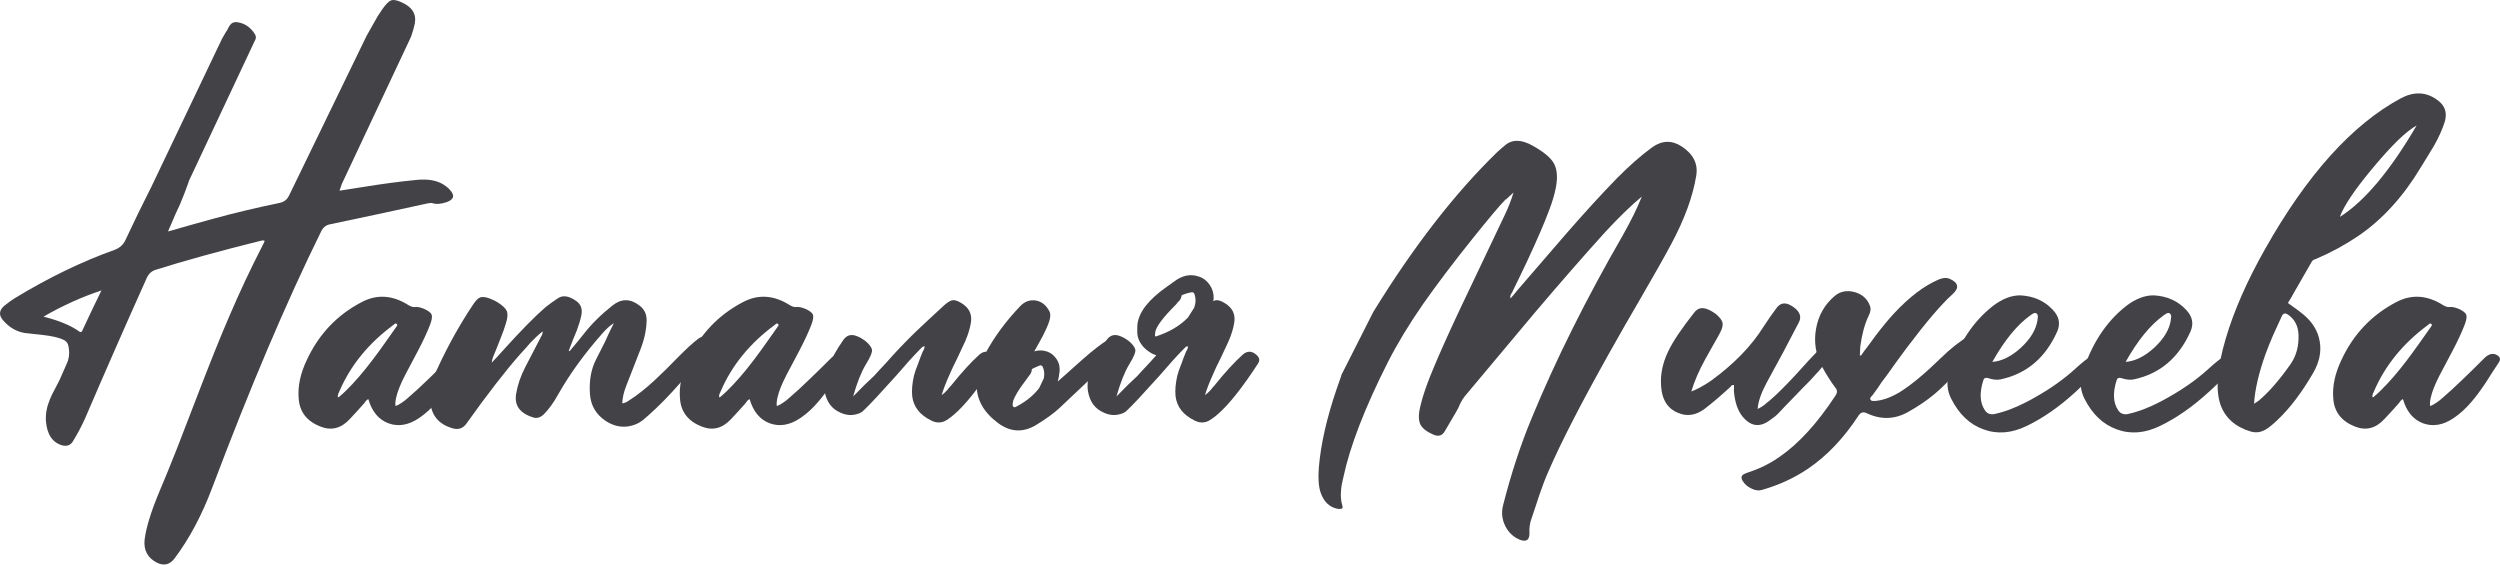 <?xml version="1.0" encoding="UTF-8"?> <svg xmlns="http://www.w3.org/2000/svg" width="124" height="28" viewBox="0 0 124 28" fill="none"><path d="M1.235 16.517C0.818 16.451 0.46 16.243 0.16 15.895C-0.067 15.643 -0.052 15.402 0.204 15.172C0.423 14.994 0.61 14.861 0.763 14.772C2.424 13.764 4.073 12.967 5.712 12.382C5.953 12.286 6.125 12.123 6.228 11.893C6.403 11.515 6.615 11.07 6.864 10.559L7.522 9.236L11.007 1.933C11.08 1.8 11.146 1.685 11.204 1.588L11.259 1.511L11.303 1.422C11.34 1.348 11.373 1.292 11.402 1.255C11.482 1.136 11.596 1.084 11.742 1.099C12.13 1.144 12.433 1.348 12.653 1.711C12.689 1.777 12.7 1.848 12.685 1.922L9.366 8.981L9.333 9.092C9.23 9.388 9.095 9.736 8.927 10.137L8.696 10.637L8.477 11.148L8.444 11.226L8.411 11.293C8.382 11.367 8.356 11.43 8.334 11.482C8.678 11.385 9.055 11.278 9.464 11.159C9.706 11.093 10.064 10.993 10.54 10.859C11.652 10.555 12.771 10.289 13.897 10.059C14.087 10.014 14.23 9.903 14.325 9.725L18.183 1.777L18.742 0.788L18.863 0.61L18.973 0.443C19.141 0.206 19.28 0.066 19.39 0.021C19.507 -0.023 19.671 0.003 19.883 0.099C20.432 0.329 20.663 0.684 20.575 1.166C20.538 1.351 20.476 1.57 20.388 1.822L16.959 9.114L16.838 9.459C17.16 9.407 17.536 9.347 17.968 9.281C18.919 9.125 19.811 9.007 20.645 8.925C21.274 8.858 21.764 8.962 22.116 9.236L22.214 9.314C22.251 9.344 22.28 9.373 22.302 9.403C22.573 9.685 22.525 9.892 22.159 10.025C21.867 10.122 21.636 10.14 21.468 10.081C21.439 10.066 21.395 10.062 21.337 10.07L21.26 10.081L21.194 10.092L18.78 10.615L16.366 11.126C16.169 11.163 16.022 11.282 15.927 11.482C14.201 14.987 12.405 19.211 10.54 24.154C10.02 25.54 9.395 26.718 8.663 27.689C8.429 28.007 8.137 28.081 7.786 27.911C7.325 27.674 7.12 27.296 7.171 26.777C7.244 26.177 7.486 25.388 7.895 24.409C8.166 23.772 8.462 23.046 8.784 22.231L9.629 20.041C10.36 18.129 10.942 16.677 11.374 15.684C11.878 14.505 12.423 13.345 13.008 12.204L13.074 12.071L13.129 11.948C13.093 11.926 13.052 11.919 13.008 11.926L12.965 11.937L12.91 11.948C10.832 12.467 9.102 12.945 7.72 13.383C7.522 13.442 7.376 13.575 7.281 13.783C6.242 16.095 5.222 18.418 4.22 20.752C4.044 21.145 3.839 21.53 3.605 21.908C3.495 22.079 3.331 22.142 3.111 22.097C2.607 21.964 2.329 21.556 2.277 20.875C2.255 20.534 2.321 20.178 2.475 19.807C2.526 19.674 2.603 19.515 2.705 19.329L2.947 18.863L3.32 18.018C3.393 17.862 3.43 17.681 3.43 17.473C3.422 17.236 3.386 17.073 3.32 16.984C3.254 16.895 3.104 16.817 2.87 16.751C2.658 16.691 2.387 16.643 2.058 16.606L1.641 16.562L1.235 16.517ZM5.032 14.405C4.051 14.731 3.093 15.165 2.157 15.706C2.925 15.898 3.521 16.147 3.945 16.451C3.989 16.48 4.022 16.48 4.044 16.451L4.077 16.417L4.099 16.361C4.406 15.702 4.717 15.05 5.032 14.405Z" fill="#434347"></path><path d="M15.879 21.152C15.213 20.886 14.858 20.422 14.814 19.763C14.763 19.163 14.898 18.525 15.22 17.851C15.813 16.576 16.72 15.62 17.941 14.983C18.702 14.583 19.477 14.635 20.267 15.139C20.399 15.213 20.502 15.242 20.575 15.228C20.684 15.213 20.827 15.239 21.003 15.306C21.229 15.402 21.365 15.502 21.409 15.606C21.445 15.709 21.42 15.876 21.332 16.106C21.193 16.469 20.995 16.895 20.739 17.384L20.081 18.629C19.861 19.059 19.719 19.418 19.653 19.707C19.609 19.9 19.598 20.045 19.62 20.141C19.723 20.104 19.825 20.048 19.927 19.974L20.07 19.874L20.202 19.763C20.516 19.496 20.864 19.177 21.244 18.807L21.749 18.318L22.253 17.818C22.473 17.581 22.681 17.503 22.879 17.584C23.091 17.681 23.139 17.814 23.021 17.984L22.692 18.485L22.374 18.985C22.118 19.37 21.88 19.689 21.661 19.941C21.398 20.252 21.109 20.515 20.794 20.73C20.275 21.086 19.766 21.175 19.269 20.997C18.779 20.812 18.446 20.411 18.27 19.796C18.227 19.811 18.183 19.845 18.139 19.896L18.095 19.963L18.04 20.03L17.7 20.408L17.349 20.786C16.917 21.253 16.427 21.375 15.879 21.152ZM16.811 19.463L16.778 19.529C16.756 19.589 16.749 19.648 16.756 19.707L16.8 19.696C16.815 19.689 16.826 19.681 16.833 19.674L16.998 19.529L17.162 19.374C17.587 18.959 18.025 18.451 18.479 17.851C18.654 17.621 18.852 17.351 19.072 17.04L19.653 16.217L19.697 16.15C19.712 16.121 19.708 16.095 19.686 16.073C19.649 16.043 19.613 16.039 19.576 16.061L19.543 16.095L19.499 16.128C18.278 17.032 17.393 18.118 16.844 19.385L16.811 19.463Z" fill="#434347"></path><path d="M31.545 21.041C31.033 21.249 30.536 21.197 30.053 20.886C29.57 20.567 29.307 20.126 29.263 19.563C29.212 18.896 29.314 18.314 29.57 17.818C29.694 17.581 29.841 17.292 30.009 16.951L30.217 16.495L30.448 16.028C30.265 16.139 30.075 16.31 29.877 16.539C28.992 17.54 28.268 18.537 27.705 19.529C27.463 19.967 27.215 20.311 26.959 20.563C26.798 20.712 26.629 20.76 26.454 20.708C26.161 20.619 25.942 20.493 25.796 20.33C25.613 20.13 25.547 19.867 25.598 19.541C25.671 19.096 25.825 18.648 26.059 18.196C26.41 17.529 26.67 17.029 26.838 16.695L26.871 16.639L26.893 16.584C26.915 16.532 26.922 16.484 26.915 16.439C26.732 16.58 26.534 16.762 26.322 16.984L26.059 17.284L25.796 17.573C25.064 18.403 24.175 19.552 23.129 21.019C22.954 21.256 22.723 21.33 22.438 21.241C21.553 20.982 21.202 20.319 21.385 19.252C21.45 18.874 21.564 18.529 21.725 18.218C22.237 17.114 22.822 16.069 23.48 15.083C23.605 14.898 23.718 14.787 23.82 14.75C23.93 14.713 24.087 14.731 24.292 14.805C24.453 14.865 24.599 14.939 24.731 15.028C24.958 15.176 25.097 15.317 25.148 15.45C25.192 15.591 25.174 15.787 25.093 16.039C25.027 16.262 24.936 16.517 24.819 16.806L24.665 17.195L24.512 17.573C24.439 17.736 24.398 17.873 24.391 17.984L24.654 17.707L24.907 17.429C25.821 16.413 26.542 15.68 27.068 15.228C27.149 15.161 27.247 15.087 27.364 15.005L27.672 14.794C27.913 14.631 28.209 14.672 28.561 14.916C28.809 15.079 28.901 15.32 28.835 15.639C28.791 15.854 28.714 16.11 28.604 16.406L28.451 16.773L28.308 17.14L28.264 17.262L28.209 17.395L28.253 17.418L28.615 16.984L28.966 16.55C29.34 16.069 29.811 15.602 30.382 15.15C30.814 14.809 31.252 14.805 31.699 15.139C31.955 15.324 32.079 15.576 32.072 15.895C32.064 16.376 31.951 16.884 31.732 17.418C31.585 17.788 31.366 18.351 31.073 19.107C30.942 19.433 30.872 19.733 30.865 20.008C30.923 20 30.985 19.982 31.051 19.952L31.139 19.907L31.216 19.852C31.611 19.6 32.024 19.274 32.456 18.874C32.624 18.718 32.814 18.537 33.026 18.329L33.586 17.762C34.025 17.317 34.372 16.999 34.628 16.806C34.833 16.658 35.027 16.643 35.21 16.762C35.349 16.858 35.378 16.969 35.298 17.095L35.221 17.218L35.144 17.329L34.442 18.173C34.178 18.492 33.941 18.77 33.728 19.007C33.187 19.622 32.675 20.145 32.192 20.574L31.885 20.841C31.768 20.93 31.655 20.997 31.545 21.041Z" fill="#434347"></path><path d="M34.791 21.152C34.125 20.886 33.77 20.422 33.727 19.763C33.675 19.163 33.811 18.525 34.133 17.851C34.725 16.576 35.632 15.62 36.854 14.983C37.614 14.583 38.39 14.635 39.18 15.139C39.312 15.213 39.414 15.242 39.487 15.228C39.597 15.213 39.739 15.239 39.915 15.306C40.142 15.402 40.277 15.502 40.321 15.606C40.358 15.709 40.332 15.876 40.244 16.106C40.105 16.469 39.908 16.895 39.652 17.384L38.993 18.629C38.774 19.059 38.631 19.418 38.565 19.707C38.522 19.9 38.511 20.045 38.532 20.141C38.635 20.104 38.737 20.048 38.84 19.974L38.982 19.874L39.114 19.763C39.428 19.496 39.776 19.177 40.156 18.807L40.661 18.318L41.166 17.818C41.385 17.581 41.594 17.503 41.791 17.584C42.003 17.681 42.051 17.814 41.934 17.984L41.605 18.485L41.286 18.985C41.031 19.37 40.793 19.689 40.573 19.941C40.31 20.252 40.021 20.515 39.706 20.73C39.187 21.086 38.679 21.175 38.181 20.997C37.691 20.812 37.358 20.411 37.183 19.796C37.139 19.811 37.095 19.845 37.051 19.896L37.007 19.963L36.952 20.03L36.612 20.408L36.261 20.786C35.83 21.253 35.34 21.375 34.791 21.152ZM35.724 19.463L35.691 19.529C35.669 19.589 35.661 19.648 35.669 19.707L35.713 19.696C35.727 19.689 35.738 19.681 35.745 19.674L35.91 19.529L36.075 19.374C36.499 18.959 36.938 18.451 37.391 17.851C37.567 17.621 37.764 17.351 37.984 17.04L38.565 16.217L38.609 16.15C38.624 16.121 38.62 16.095 38.598 16.073C38.562 16.043 38.525 16.039 38.489 16.061L38.456 16.095L38.412 16.128C37.19 17.032 36.305 18.118 35.757 19.385L35.724 19.463Z" fill="#434347"></path><path d="M42.733 20.43C42.689 20.467 42.656 20.489 42.634 20.497C42.597 20.512 42.565 20.523 42.535 20.53C42.257 20.619 41.979 20.6 41.701 20.474C41.255 20.289 40.988 19.93 40.9 19.396C40.798 18.737 41.113 17.884 41.844 16.84C42.012 16.617 42.232 16.562 42.502 16.673C42.627 16.717 42.769 16.799 42.93 16.917C43.106 17.066 43.212 17.203 43.248 17.329C43.278 17.455 43.175 17.707 42.941 18.084C42.715 18.462 42.506 18.989 42.316 19.663C42.755 19.211 43.099 18.874 43.347 18.651L43.6 18.373L43.984 17.962C44.364 17.525 44.814 17.051 45.333 16.539C45.648 16.236 46.123 15.791 46.76 15.206C46.957 15.02 47.114 14.916 47.231 14.894C47.341 14.872 47.484 14.913 47.659 15.017C48.069 15.254 48.234 15.591 48.153 16.028C48.109 16.295 48.018 16.591 47.879 16.917L47.484 17.762L47.264 18.207L47.067 18.651C46.913 18.992 46.793 19.307 46.705 19.596C46.793 19.537 46.88 19.459 46.968 19.363L47.078 19.229L47.188 19.107C47.7 18.47 48.16 17.966 48.57 17.595C48.797 17.395 49.024 17.395 49.25 17.595C49.411 17.729 49.441 17.873 49.338 18.029C48.548 19.244 47.875 20.089 47.319 20.563C47.107 20.741 46.939 20.856 46.815 20.908C46.61 20.982 46.405 20.967 46.2 20.863C45.63 20.589 45.311 20.185 45.245 19.652C45.216 19.355 45.245 19.015 45.333 18.629C45.377 18.459 45.447 18.259 45.542 18.029L45.651 17.729L45.772 17.429L45.805 17.373L45.838 17.306C45.86 17.262 45.864 17.218 45.849 17.173C45.805 17.173 45.765 17.192 45.728 17.229L45.641 17.317C45.297 17.666 44.898 18.107 44.444 18.64C43.611 19.567 43.091 20.122 42.886 20.308L42.722 20.463L42.733 20.43Z" fill="#434347"></path><path d="M49.507 20.986C48.798 20.46 48.443 19.837 48.443 19.118C48.45 18.562 48.597 18.029 48.882 17.518C49.321 16.702 49.895 15.924 50.605 15.183C50.824 14.954 51.08 14.861 51.373 14.905C51.651 14.95 51.87 15.117 52.031 15.406C52.111 15.531 52.115 15.709 52.042 15.939C51.969 16.154 51.866 16.387 51.735 16.639L51.548 16.984L51.362 17.317L50.857 18.229C50.681 18.577 50.542 18.896 50.44 19.185C50.345 19.444 50.275 19.722 50.231 20.019C50.209 20.174 50.275 20.23 50.429 20.185C50.992 20.037 51.508 19.759 51.976 19.352C52.217 19.144 52.499 18.896 52.821 18.607L53.655 17.862C54.196 17.381 54.642 17.036 54.993 16.828C55.125 16.754 55.227 16.717 55.301 16.717C55.462 16.71 55.597 16.776 55.707 16.917C55.751 16.977 55.754 17.032 55.718 17.084L55.674 17.162L55.619 17.229C55.517 17.392 55.418 17.514 55.323 17.595C54.416 18.477 53.49 19.359 52.547 20.241C52.269 20.5 51.874 20.786 51.362 21.097C50.725 21.467 50.107 21.43 49.507 20.986ZM52.514 18.707C52.477 18.9 52.43 19.066 52.371 19.207C52.115 19.726 51.691 20.263 51.098 20.819C50.791 21.101 50.44 21.141 50.045 20.941C49.877 20.86 49.738 20.749 49.628 20.608C49.511 20.46 49.449 20.308 49.441 20.152L49.419 20.008C49.376 19.681 49.46 19.337 49.672 18.974C49.862 18.67 50.133 18.359 50.484 18.04L50.637 17.895L50.791 17.762C51.106 17.444 51.449 17.325 51.822 17.406C52.02 17.444 52.188 17.544 52.327 17.707C52.474 17.877 52.55 18.066 52.558 18.273C52.565 18.362 52.55 18.507 52.514 18.707ZM50.967 18.74C50.477 19.378 50.224 19.822 50.209 20.074V20.152C50.209 20.189 50.221 20.222 50.242 20.252C50.806 19.985 51.241 19.648 51.548 19.241L51.757 18.796C51.757 18.796 51.76 18.792 51.768 18.785C51.819 18.57 51.8 18.37 51.713 18.184L51.702 18.162L51.68 18.151C51.665 18.136 51.643 18.125 51.614 18.118C51.57 18.125 51.486 18.159 51.362 18.218C51.23 18.27 51.168 18.311 51.175 18.34C51.175 18.407 51.153 18.477 51.109 18.551L51.032 18.651L50.967 18.74Z" fill="#434347"></path><path d="M58.329 15.105C57.686 15.743 57.342 16.202 57.298 16.484V16.528L57.287 16.584C57.28 16.628 57.287 16.665 57.309 16.695C57.982 16.48 58.52 16.165 58.922 15.75L59.218 15.283C59.218 15.276 59.222 15.272 59.229 15.272C59.317 15.028 59.321 14.798 59.24 14.583L59.229 14.55L59.218 14.527C59.196 14.513 59.17 14.502 59.141 14.494C59.09 14.494 58.988 14.516 58.834 14.561C58.68 14.605 58.604 14.642 58.604 14.672C58.596 14.753 58.563 14.831 58.505 14.905L58.406 15.005L58.329 15.105ZM57.353 17.618C57.236 17.588 57.119 17.532 57.002 17.451C56.819 17.332 56.672 17.184 56.563 17.006C56.453 16.821 56.402 16.636 56.409 16.451V16.295C56.395 15.924 56.533 15.55 56.826 15.172C57.075 14.854 57.422 14.539 57.868 14.227L58.242 13.96C58.644 13.657 59.05 13.575 59.459 13.716C59.686 13.79 59.869 13.931 60.008 14.138C60.147 14.346 60.209 14.572 60.195 14.816C60.195 14.846 60.187 14.887 60.173 14.939C60.217 14.916 60.257 14.902 60.293 14.894C60.403 14.872 60.546 14.913 60.721 15.017C61.131 15.254 61.295 15.591 61.215 16.028C61.171 16.295 61.08 16.591 60.941 16.917L60.546 17.762L60.326 18.207L60.129 18.651C59.975 18.992 59.855 19.307 59.767 19.596C59.855 19.537 59.942 19.459 60.03 19.363L60.14 19.229L60.249 19.107C60.761 18.47 61.222 17.966 61.632 17.595C61.859 17.395 62.086 17.395 62.312 17.595C62.473 17.729 62.502 17.873 62.4 18.029C61.61 19.244 60.937 20.089 60.381 20.563C60.169 20.741 60.001 20.856 59.876 20.908C59.672 20.982 59.467 20.967 59.262 20.863C58.691 20.589 58.373 20.185 58.307 19.652C58.278 19.355 58.307 19.015 58.395 18.629C58.439 18.459 58.508 18.259 58.604 18.029L58.713 17.729L58.834 17.429L58.867 17.373L58.9 17.306C58.922 17.262 58.925 17.218 58.911 17.173C58.867 17.173 58.827 17.192 58.79 17.229L58.702 17.317C58.359 17.666 57.96 18.107 57.506 18.64C56.672 19.567 56.153 20.122 55.948 20.308L55.784 20.463L55.795 20.43C55.751 20.467 55.718 20.489 55.696 20.497C55.659 20.512 55.627 20.523 55.597 20.53C55.319 20.619 55.041 20.6 54.763 20.474C54.317 20.289 54.05 19.93 53.962 19.396C53.86 18.737 54.174 17.884 54.906 16.84C55.074 16.617 55.294 16.562 55.564 16.673C55.689 16.717 55.831 16.799 55.992 16.917C56.168 17.066 56.274 17.203 56.31 17.329C56.34 17.455 56.237 17.707 56.003 18.084C55.776 18.462 55.568 18.989 55.378 19.663C55.817 19.211 56.16 18.874 56.409 18.651L56.661 18.373L57.046 17.962C57.141 17.851 57.243 17.736 57.353 17.618Z" fill="#434347"></path><path d="M74.687 9.903L74.698 9.87C74.391 10.181 73.835 10.841 73.03 11.848C72.101 13.005 71.285 14.083 70.583 15.083C69.888 16.084 69.303 17.051 68.828 17.984C67.694 20.23 66.962 22.123 66.633 23.665L66.556 24.009C66.534 24.135 66.52 24.25 66.513 24.354C66.491 24.621 66.513 24.858 66.578 25.065C66.608 25.154 66.597 25.21 66.545 25.232C66.523 25.239 66.494 25.243 66.458 25.243H66.37C65.953 25.169 65.664 24.898 65.503 24.432C65.401 24.128 65.371 23.713 65.415 23.187C65.51 22.038 65.803 20.745 66.293 19.307C66.395 19.011 66.472 18.792 66.523 18.651C66.531 18.644 66.531 18.633 66.523 18.618L68.115 15.472C70.112 12.226 72.163 9.581 74.27 7.536L74.457 7.369L74.643 7.213C75.001 6.902 75.466 6.909 76.037 7.235C76.607 7.554 76.962 7.862 77.101 8.158C77.24 8.454 77.262 8.844 77.167 9.325C77.101 9.659 76.991 10.025 76.838 10.426L76.629 10.959L76.41 11.482C76.219 11.926 75.993 12.43 75.729 12.993L75.367 13.749L75.005 14.494L74.972 14.55L74.928 14.627C74.906 14.687 74.903 14.746 74.917 14.805L75.093 14.605L75.246 14.416L77.682 11.593C78.619 10.518 79.456 9.603 80.195 8.847C80.809 8.225 81.391 7.713 81.94 7.313C82.43 6.958 82.924 6.943 83.421 7.269C83.992 7.647 84.229 8.128 84.134 8.714C83.966 9.744 83.553 10.874 82.894 12.104C82.529 12.786 82.02 13.686 81.369 14.805L80.59 16.15L79.822 17.506C78.418 20.011 77.412 21.968 76.805 23.376C76.658 23.702 76.508 24.091 76.355 24.543L76.157 25.143L75.96 25.732C75.879 25.94 75.846 26.18 75.861 26.455C75.861 26.781 75.707 26.888 75.4 26.777C75.078 26.651 74.833 26.425 74.665 26.099C74.497 25.758 74.46 25.41 74.555 25.054C74.95 23.498 75.422 22.06 75.971 20.741C77.156 17.866 78.663 14.842 80.491 11.671C80.901 10.944 81.216 10.303 81.435 9.748C80.901 10.192 80.297 10.778 79.624 11.504C78.615 12.616 77.437 13.964 76.091 15.55L72.646 19.663C72.573 19.752 72.496 19.878 72.416 20.041L72.328 20.241L72.218 20.441L71.669 21.375C71.545 21.605 71.359 21.668 71.11 21.564C70.781 21.423 70.565 21.26 70.463 21.075C70.375 20.912 70.353 20.686 70.397 20.397C70.507 19.789 70.795 18.948 71.264 17.873C71.673 16.917 72.229 15.709 72.931 14.249L74.643 10.648C74.811 10.3 74.954 9.933 75.071 9.548L74.687 9.903Z" fill="#434347"></path><path d="M85.326 16.484C85.238 16.654 85.114 16.877 84.953 17.151L84.58 17.818C84.273 18.373 84.042 18.907 83.889 19.418C84.196 19.3 84.521 19.122 84.865 18.885C86.006 18.055 86.877 17.158 87.477 16.195C87.718 15.824 87.941 15.506 88.146 15.239C88.307 15.046 88.504 15.002 88.739 15.105C88.885 15.172 89.013 15.261 89.123 15.372C89.305 15.565 89.338 15.772 89.221 15.995C88.746 16.921 88.212 17.922 87.619 18.996C87.349 19.5 87.202 19.93 87.18 20.285C87.29 20.234 87.4 20.167 87.51 20.085L87.652 19.963L87.795 19.852C88.161 19.533 88.596 19.1 89.101 18.551L89.726 17.862C89.967 17.603 90.18 17.381 90.362 17.195C90.494 17.062 90.651 16.921 90.834 16.773C90.973 16.639 91.127 16.651 91.295 16.806C91.361 16.873 91.376 16.936 91.339 16.995L91.207 17.128C90.864 17.647 90.388 18.229 89.781 18.874L89.386 19.274L89.002 19.674C88.673 20.008 88.413 20.278 88.223 20.485C88.12 20.597 87.97 20.719 87.773 20.852C87.275 21.215 86.826 21.149 86.423 20.652C86.197 20.371 86.058 19.971 86.006 19.452C85.999 19.407 85.999 19.348 86.006 19.274V19.096C85.955 19.089 85.911 19.1 85.875 19.129L85.842 19.174L85.798 19.218C85.322 19.655 84.898 20.015 84.525 20.297C84.094 20.608 83.658 20.667 83.219 20.474C82.773 20.289 82.506 19.93 82.418 19.396C82.316 18.737 82.426 18.077 82.748 17.418C82.982 16.928 83.409 16.291 84.031 15.506C84.2 15.283 84.419 15.228 84.69 15.339C84.814 15.383 84.957 15.465 85.118 15.583C85.293 15.732 85.399 15.869 85.436 15.995C85.465 16.121 85.428 16.284 85.326 16.484Z" fill="#434347"></path><path d="M87.399 24.298C87.238 24.35 87.062 24.328 86.872 24.232C86.689 24.15 86.546 24.028 86.444 23.865C86.327 23.687 86.367 23.561 86.565 23.487L86.707 23.431L86.872 23.376C87.018 23.324 87.15 23.272 87.267 23.22C87.611 23.072 87.947 22.883 88.276 22.653C89.22 22.001 90.142 20.989 91.042 19.619C91.137 19.478 91.137 19.352 91.042 19.241C90.808 18.929 90.584 18.577 90.372 18.184C90.058 17.592 89.959 16.965 90.076 16.306C90.193 15.646 90.5 15.105 90.998 14.683C91.268 14.453 91.594 14.387 91.974 14.483C92.355 14.587 92.611 14.809 92.742 15.15C92.808 15.306 92.786 15.483 92.676 15.684C92.486 16.084 92.351 16.584 92.27 17.184C92.256 17.377 92.249 17.521 92.249 17.618L92.27 17.629L92.303 17.64L92.468 17.406L92.654 17.162C92.793 16.969 92.921 16.795 93.038 16.639C93.353 16.224 93.653 15.861 93.938 15.55C94.706 14.727 95.449 14.164 96.166 13.861C96.378 13.771 96.564 13.764 96.725 13.838C97.142 14.031 97.186 14.279 96.857 14.583C96.308 15.072 95.548 15.961 94.575 17.251C94.26 17.673 93.916 18.148 93.543 18.674C93.477 18.763 93.404 18.859 93.324 18.963L93.148 19.229C93.009 19.422 92.918 19.548 92.874 19.607L92.83 19.652L92.786 19.707C92.757 19.744 92.753 19.782 92.775 19.819C92.797 19.863 92.834 19.885 92.885 19.885H93.028C93.379 19.856 93.766 19.718 94.191 19.474C94.769 19.118 95.463 18.544 96.275 17.751C96.751 17.284 97.208 16.925 97.647 16.673C97.874 16.547 98.075 16.539 98.25 16.651C98.397 16.747 98.415 16.862 98.305 16.995C98.159 17.158 97.969 17.377 97.735 17.651L97.175 18.307C96.729 18.826 96.323 19.237 95.957 19.541C95.577 19.859 95.134 20.159 94.629 20.441C93.964 20.812 93.276 20.826 92.567 20.485C92.42 20.419 92.296 20.456 92.194 20.597C91.455 21.73 90.614 22.616 89.67 23.253C89.004 23.705 88.247 24.054 87.399 24.298Z" fill="#434347"></path><path d="M104.909 17.14C105.026 17.192 105.044 17.262 104.963 17.351C104.532 17.832 104.203 18.192 103.976 18.429C103.603 18.822 103.255 19.163 102.934 19.452C102.136 20.178 101.339 20.734 100.542 21.119C99.788 21.49 99.068 21.549 98.38 21.297C97.7 21.052 97.166 20.545 96.778 19.774C96.573 19.374 96.54 18.948 96.679 18.496C97.126 17.066 97.85 15.958 98.852 15.172C99.32 14.816 99.777 14.642 100.223 14.65C100.874 14.687 101.405 14.924 101.814 15.361C102.136 15.695 102.209 16.058 102.034 16.451C101.449 17.755 100.512 18.544 99.225 18.818C99.049 18.855 98.841 18.833 98.6 18.751C98.482 18.722 98.409 18.751 98.38 18.84C98.175 19.47 98.197 19.971 98.446 20.341C98.548 20.504 98.702 20.571 98.907 20.541C99.426 20.43 99.975 20.222 100.553 19.919C101.511 19.415 102.315 18.863 102.966 18.262C103.515 17.758 104.056 17.395 104.59 17.173C104.729 17.114 104.835 17.103 104.909 17.14ZM100.695 15.65C100.044 16.117 99.419 16.884 98.819 17.951C99.294 17.914 99.77 17.677 100.245 17.24C100.714 16.802 100.984 16.354 101.057 15.895L101.068 15.795L101.079 15.706C101.079 15.639 101.057 15.587 101.013 15.55C100.97 15.513 100.915 15.513 100.849 15.55L100.772 15.595L100.695 15.65Z" fill="#434347"></path><path d="M111.52 17.14C111.637 17.192 111.655 17.262 111.575 17.351C111.143 17.832 110.814 18.192 110.587 18.429C110.214 18.822 109.867 19.163 109.545 19.452C108.748 20.178 107.95 20.734 107.153 21.119C106.399 21.49 105.679 21.549 104.991 21.297C104.311 21.052 103.777 20.545 103.389 19.774C103.185 19.374 103.152 18.948 103.291 18.496C103.737 17.066 104.461 15.958 105.463 15.172C105.931 14.816 106.388 14.642 106.835 14.65C107.486 14.687 108.016 14.924 108.426 15.361C108.748 15.695 108.821 16.058 108.645 16.451C108.06 17.755 107.124 18.544 105.836 18.818C105.661 18.855 105.452 18.833 105.211 18.751C105.094 18.722 105.021 18.751 104.991 18.84C104.787 19.47 104.808 19.971 105.057 20.341C105.16 20.504 105.313 20.571 105.518 20.541C106.037 20.43 106.586 20.222 107.164 19.919C108.122 19.415 108.927 18.863 109.578 18.262C110.126 17.758 110.668 17.395 111.202 17.173C111.341 17.114 111.447 17.103 111.52 17.14ZM107.307 15.65C106.655 16.117 106.03 16.884 105.43 17.951C105.906 17.914 106.381 17.677 106.857 17.24C107.325 16.802 107.595 16.354 107.669 15.895L107.68 15.795L107.691 15.706C107.691 15.639 107.669 15.587 107.625 15.55C107.581 15.513 107.526 15.513 107.46 15.55L107.383 15.595L107.307 15.65Z" fill="#434347"></path><path d="M114.258 15.606C114.711 15.991 114.978 16.436 115.059 16.94C115.147 17.444 115.041 17.959 114.741 18.485C114.17 19.47 113.578 20.252 112.963 20.83L112.821 20.963L112.678 21.086C112.568 21.182 112.466 21.256 112.371 21.308C112.129 21.449 111.877 21.479 111.614 21.397C110.86 21.167 110.366 20.723 110.132 20.063C109.884 19.329 109.971 18.24 110.396 16.795C110.805 15.409 111.456 13.927 112.349 12.349C114.426 8.666 116.668 6.176 119.075 4.879C119.726 4.531 120.326 4.553 120.874 4.946C121.269 5.22 121.397 5.587 121.258 6.046C121.149 6.394 120.977 6.78 120.743 7.202L120.413 7.747L120.084 8.28C119.207 9.748 118.168 10.889 116.968 11.704C116.324 12.141 115.63 12.519 114.883 12.838L114.829 12.86L114.763 12.882C114.726 12.905 114.697 12.93 114.675 12.96C114.295 13.627 113.998 14.142 113.786 14.505C113.684 14.698 113.581 14.872 113.479 15.028C113.925 15.346 114.185 15.539 114.258 15.606ZM119.865 6.224C119.353 6.505 118.64 7.195 117.725 8.291C116.811 9.381 116.255 10.203 116.057 10.759C117.279 9.988 118.548 8.477 119.865 6.224ZM113.611 18.062C113.896 17.655 114.028 17.162 114.006 16.584C113.984 16.161 113.815 15.839 113.501 15.617C113.347 15.506 113.238 15.531 113.172 15.695L112.755 16.606C112.601 16.962 112.477 17.269 112.382 17.529C112.038 18.485 111.844 19.318 111.8 20.03L111.877 19.974L111.932 19.941C111.976 19.911 112.009 19.889 112.031 19.874C112.528 19.459 113.055 18.855 113.611 18.062Z" fill="#434347"></path><path d="M116.795 21.152C116.129 20.886 115.774 20.422 115.73 19.763C115.679 19.163 115.814 18.525 116.136 17.851C116.729 16.576 117.636 15.62 118.857 14.983C119.618 14.583 120.393 14.635 121.184 15.139C121.315 15.213 121.418 15.242 121.491 15.228C121.6 15.213 121.743 15.239 121.919 15.306C122.145 15.402 122.281 15.502 122.325 15.606C122.361 15.709 122.336 15.876 122.248 16.106C122.109 16.469 121.911 16.895 121.655 17.384L120.997 18.629C120.778 19.059 120.635 19.418 120.569 19.707C120.525 19.9 120.514 20.045 120.536 20.141C120.639 20.104 120.741 20.048 120.843 19.974L120.986 19.874L121.118 19.763C121.432 19.496 121.78 19.177 122.16 18.807L122.665 18.318L123.17 17.818C123.389 17.581 123.597 17.503 123.795 17.584C124.007 17.681 124.055 17.814 123.938 17.984L123.608 18.485L123.29 18.985C123.034 19.37 122.796 19.689 122.577 19.941C122.314 20.252 122.025 20.515 121.71 20.73C121.191 21.086 120.682 21.175 120.185 20.997C119.695 20.812 119.362 20.411 119.187 19.796C119.143 19.811 119.099 19.845 119.055 19.896L119.011 19.963L118.956 20.03L118.616 20.408L118.265 20.786C117.833 21.253 117.343 21.375 116.795 21.152ZM117.727 19.463L117.694 19.529C117.672 19.589 117.665 19.648 117.672 19.707L117.716 19.696C117.731 19.689 117.742 19.681 117.749 19.674L117.914 19.529L118.078 19.374C118.503 18.959 118.941 18.451 119.395 17.851C119.571 17.621 119.768 17.351 119.988 17.04L120.569 16.217L120.613 16.15C120.628 16.121 120.624 16.095 120.602 16.073C120.565 16.043 120.529 16.039 120.492 16.061L120.459 16.095L120.415 16.128C119.194 17.032 118.309 18.118 117.76 19.385L117.727 19.463Z" fill="#434347"></path></svg> 